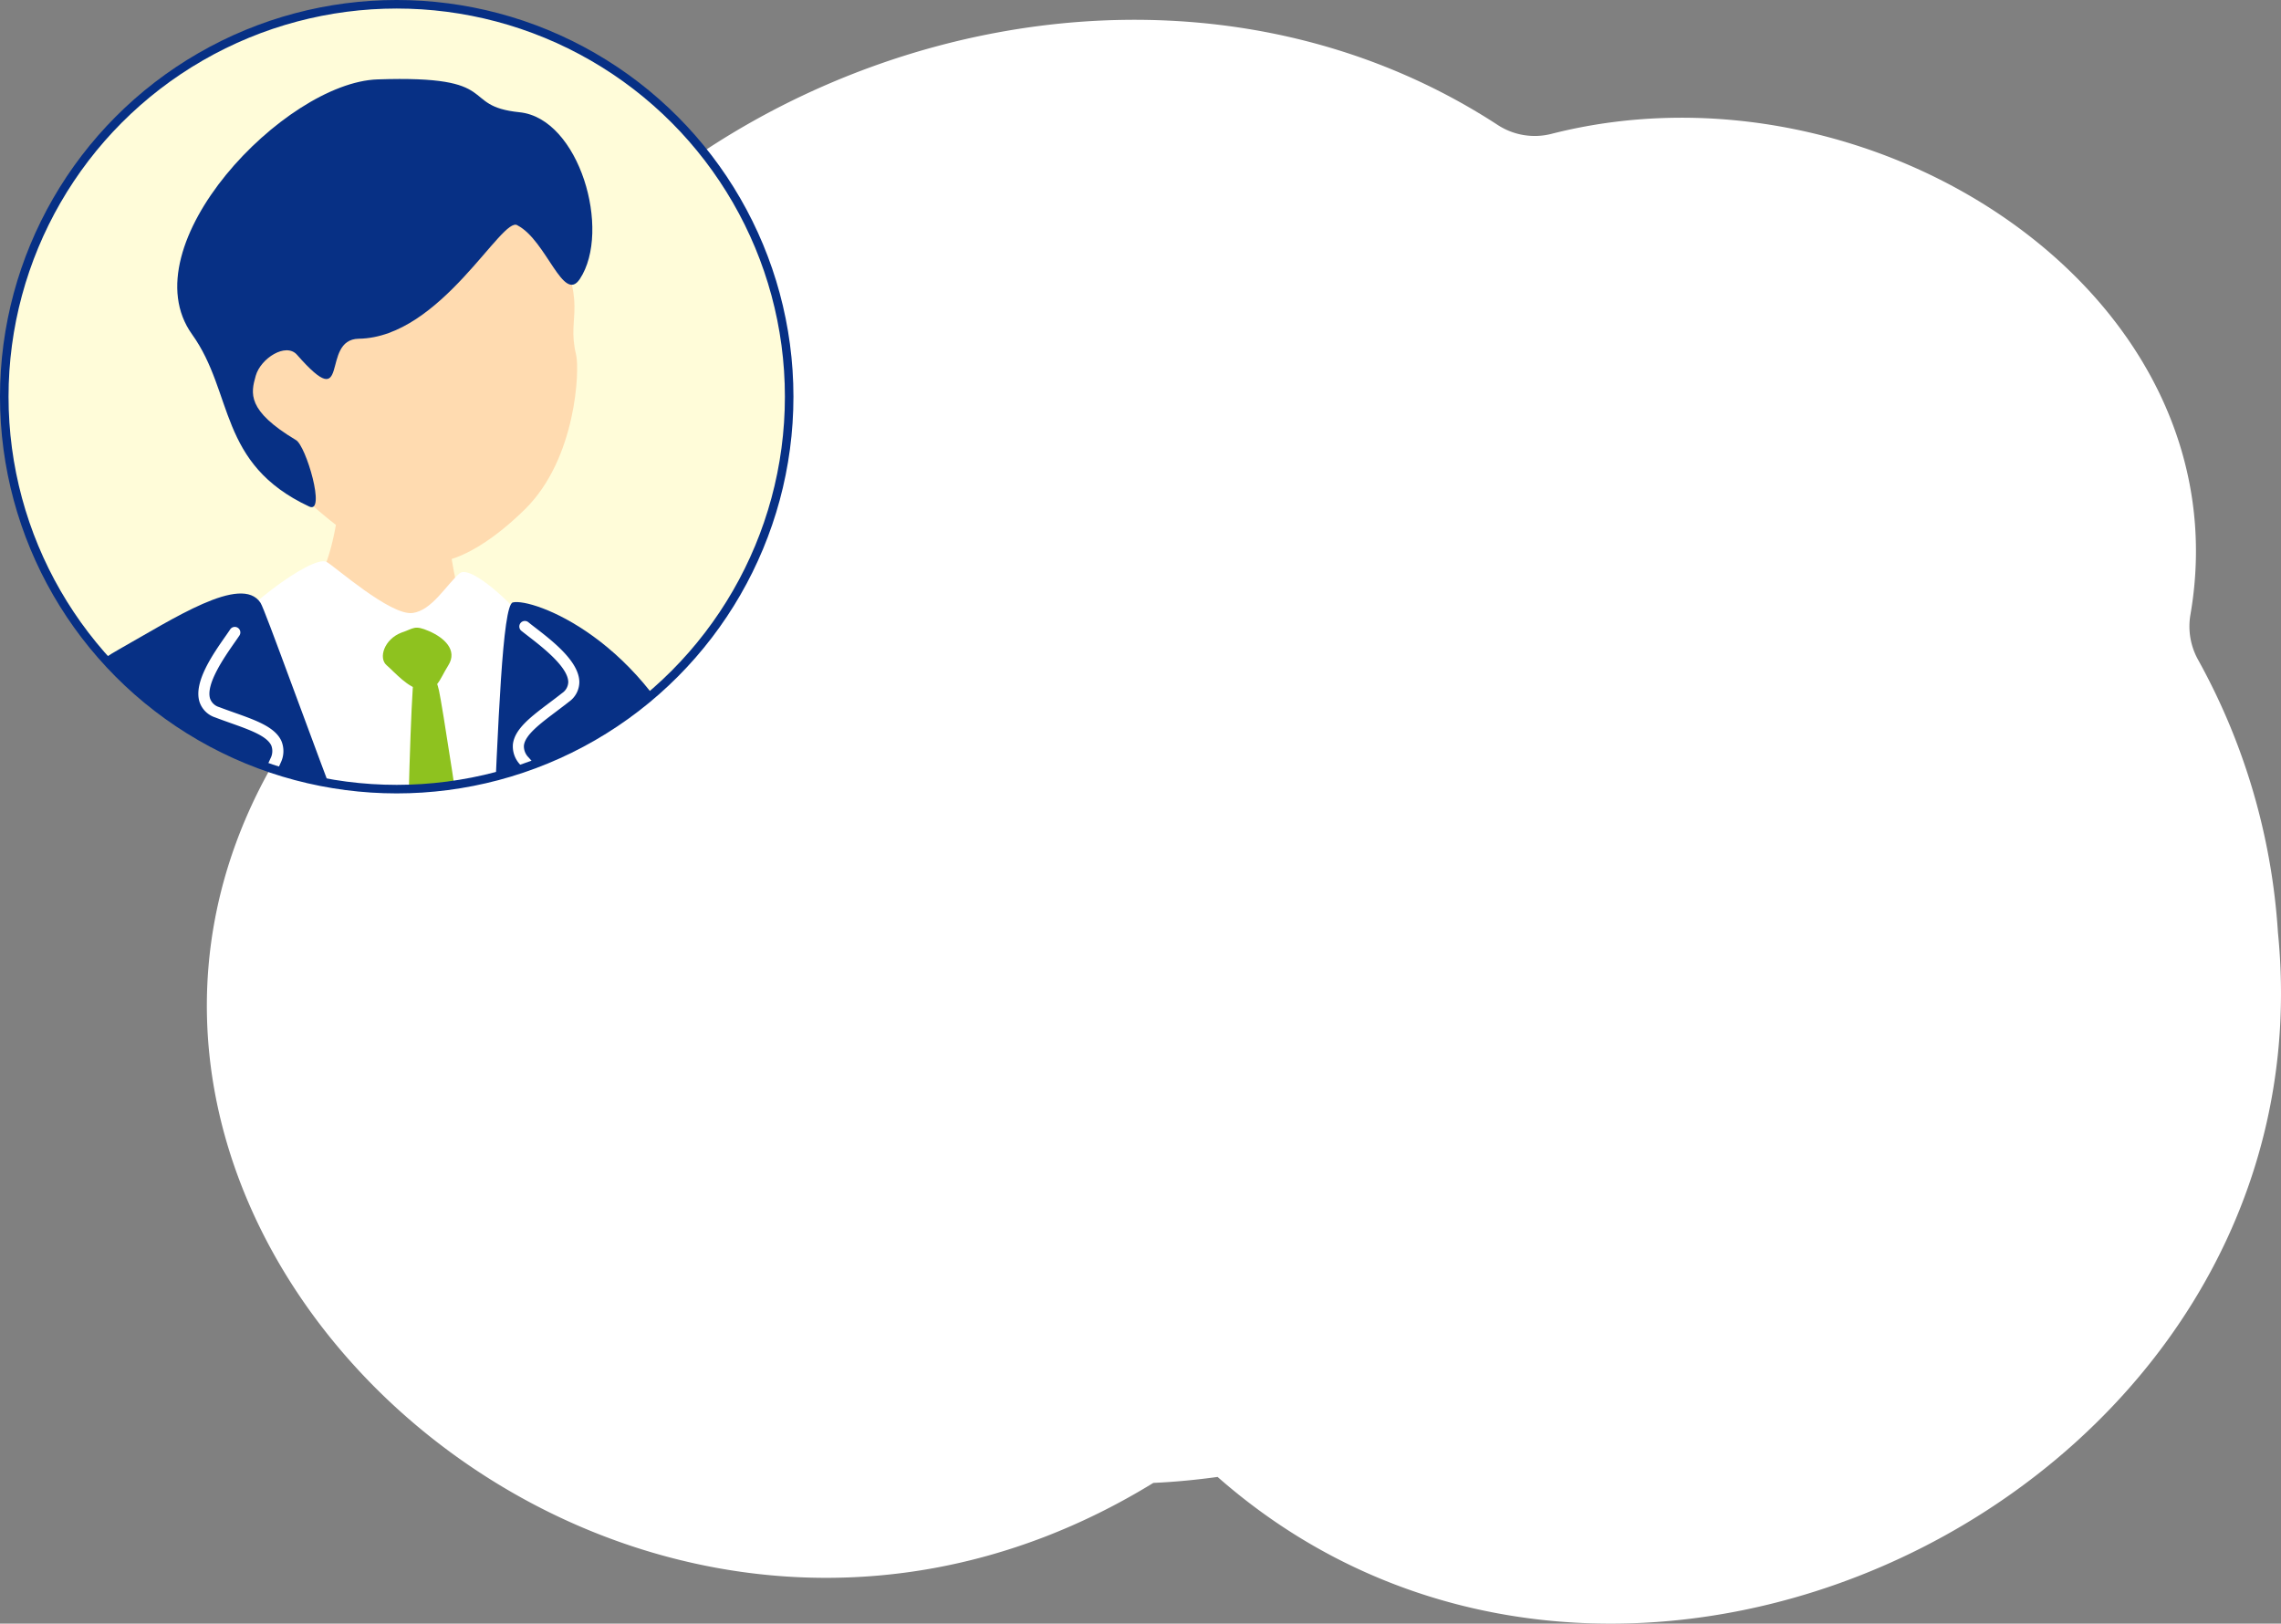 <svg xmlns="http://www.w3.org/2000/svg" xmlns:xlink="http://www.w3.org/1999/xlink" width="281.09" height="200.092" viewBox="0 0 281.09 200.092">
  <rect x="0" y="0" width="281.09" height="200.092" fill="#808080" stroke="none"/>
  <defs>
    <clipPath id="clip-path">
      <circle id="楕円形_304" data-name="楕円形 304" cx="48.362" cy="48.362" r="48.362" fill="#fffcd9" stroke="#073085" stroke-miterlimit="10" stroke-width="1.053"/>
    </clipPath>
  </defs>
  <g id="アートワーク_89" data-name="アートワーク 89" transform="translate(140.808 100.309)">
    <g id="グループ_9097" data-name="グループ 9097" transform="translate(-140.282 -99.783)">
      <path id="パス_26319" data-name="パス 26319" d="M279.428,114.8a79.738,79.738,0,0,0-9.86-33.648,8.472,8.472,0,0,1-.919-5.56c6.8-39.429-39.076-69.373-78.8-59.206a8.339,8.339,0,0,1-6.609-1.135C133.534-17.082,59.163,14.624,48.224,72.536a8.2,8.2,0,0,1-2.354,4.352c-62.744,60.869,23.747,149.474,94.97,105.736,2.65-.115,5.317-.379,7.919-.735C199.324,226.375,286.22,182.954,279.428,114.8Z" transform="translate(0.76 -0.403)" fill="#fff"/>
      <g id="グループ_9096" data-name="グループ 9096">
        <circle id="楕円形_303" data-name="楕円形 303" cx="48.362" cy="48.362" r="48.362" fill="#fffcd9"/>
        <g id="グループ_9095" data-name="グループ 9095" clip-path="url(#clip-path)">
          <g id="グループ_9094" data-name="グループ 9094" transform="translate(-11.444 9.207)">
            <path id="パス_26320" data-name="パス 26320" d="M10.729,382.3c.444-1.742,1.294-17.742,1.451-19.992.5-7.109,14.078-16.073,15.932-2.255s.224,18.807,5.981,22.626c.073.048,17.548,10.242,13.3,14.657-4.318,4.491-13.107,3.466-20.683.258S7.924,393.277,10.729,382.3Z" transform="translate(11.464 9.017)" fill="#8ec21f"/>
            <path id="パス_26321" data-name="パス 26321" d="M79.424,367.953c.261-1.778-.557-17.78-.635-20.034-.245-7.122,12.332-17.45,15.612-3.9s2.177,18.682,8.3,21.881c.078.041,18.517,8.363,14.755,13.195-3.828,4.915-12.677,4.81-20.545,2.406S77.775,379.164,79.424,367.953Z" transform="translate(15.105 8.198)" fill="#8ec21f"/>
            <path id="パス_26322" data-name="パス 26322" d="M107.1,287.508c-3.269-20.438-10.442-76.4-18.978-101.984-3.888-10.074-18.718-7.133-46.463-6.62-4.57.736-30.517-.5-32.1,15.211-2.867,28.44,5.758,55.559,8.679,68.357,4.269,18.711.175,50.507-3.892,65.5-3.264,12.034-8.829,44.61-10.558,52.792-1.908,9.024,35.028,14.946,36.893,7.244,1.415-5.848,9.53-51.9,12.636-65.268,3.474-14.949,3.479-58.975,7.045-62.157,3.01-2.686,14.2,37.1,14.86,44.666.719,8.181,1.253,44.706,1.55,58.444.239,11.045,9.98,9.748,19.318,9.942,14.194.3,15.053-3.977,15.429-22.386C111.865,334,108.008,293.22,107.1,287.508Z" transform="translate(11.115 -0.268)" fill="#073085"/>
            <path id="パス_26323" data-name="パス 26323" d="M136.869,103.524c.694-1.994,2.969-6.425,5.743-8.595s16.149-12.44,17.65-14.169,2.275-3.853,1.015-5.006-3.412-1-4.368-2.364-.819-4.4-1.866-5.247-1.093-2.852-3.473-1.41-10.69,6.357-12.01,7.055-2.063-2.623-3.959-2.425-3.462,15.5-4.363,17.973c-2.049,5.617-9.052,11.111-6.078,13.808C130.974,108.416,134.978,108.95,136.869,103.524Z" transform="translate(17.531 -6.214)" fill="#ffdbb0"/>
            <path id="パス_26324" data-name="パス 26324" d="M134.073,89.971c5.215,5.355,9.441,8.286,7.306,10.569s-2.827,4.622-4.6,3.753c-3.6-1.768-13.447-10.489-10.24-12.959S129.871,85.656,134.073,89.971Z" transform="translate(17.609 -5.065)" fill="#fff"/>
            <path id="パス_26325" data-name="パス 26325" d="M120.1,95.32c2.869-3.706,6.516-8.339,11.742-4.051s13.358,11.984,10.642,15.589c-4.192,5.563-14.519,19.262-21.941,26.836-7.747,7.9-15.807,14.926-33.488,11.029-6.91-1.523-7.38-43.147.9-37.057,7.133,5.25,12.5,3.246,15.639,2.106C111.062,107.059,117.931,98.121,120.1,95.32Z" transform="translate(15.265 -4.975)" fill="#8ec21f"/>
            <path id="パス_26326" data-name="パス 26326" d="M52.92,57.4c-.561-.026-12.971-8.018-12.147-2.946-.335,1.171-.708,7.769-2.245,11.986A93.345,93.345,0,0,1,32.56,79.428C30.945,82.062,33.71,87.374,44,87.114c14.237-.36,16.831-1.332,16.773-6.555-.026-2.31-3.327-6.279-5.369-8.976C54.1,69.868,52.882,58.194,52.92,57.4Z" transform="translate(12.625 -6.929)" fill="#ffdbb0"/>
            <path id="パス_26327" data-name="パス 26327" d="M64.9,74.684c-.472-1.742-7.643-8.878-9.179-7.507-1.7,1.513-3.4,4.547-5.765,4.876-2.723.377-9.687-5.818-10.617-6.3-1.762-.9-11.323,6.218-14.408,11.091-7.455,11.781-6.578,23.777-7.591,37.813-1.047,14.512.394,44.748-.042,51.188-.6,8.871,35.155,7.368,39.333,7.264,11.659-.29,23.739-14.463,21.409-29.14C74.854,124.174,68.416,93.34,64.9,74.684Z" transform="translate(11.818 -6.243)" fill="#fff"/>
            <path id="パス_26328" data-name="パス 26328" d="M47.089,74.058c1.548-.509,1.571-.976,3.406-.182s3.561,2.325,2.37,4.217c-1.144,1.819-1.33,3.215-3.311,3-1.633-.177-3.292-2.155-4.3-3.025S44.938,74.89,47.089,74.058Z" transform="translate(13.298 -5.83)" fill="#8ec21f"/>
            <path id="パス_26329" data-name="パス 26329" d="M48.5,79.227c-.718,5.694-1.455,55.363-1.563,59.2s6.806,16,8.422,17.6,3.307-9.182,3.966-14.484c.771-6.186-6.969-57.262-7.725-60.6S48.864,77.123,48.5,79.227Z" transform="translate(13.412 -5.591)" fill="#8ec21f"/>
            <path id="パス_26330" data-name="パス 26330" d="M94.044,189.395c-3.624-3.5-6.993-15.789-7.4-19.257-.142-1.2-.911-24.943,6.266-24.192,20.853,2.181,17.727-32.129,10.916-33.283-6.929-1.172-11.088-4.252-17.319-20.33C79.792,75.018,65.85,69.96,63.449,70.553c-2.567.634-2.032,59.181-5.992,59.446s-23.968-57.7-25.1-59.406c-2.351-3.559-10.784,2-17.381,5.71C4.474,82.2-.778,93.757-4.213,104.82c-2.2,7.081,1.9,54.414,5.263,57.46,7.245,6.57-3.654,34.586-3.389,49.846.258,14.936,29.151,4.718,46.618,3.555,10.044-.669,29.1-8.1,42.215-10.326C96.082,203.727,103.912,198.918,94.044,189.395Z" transform="translate(10.661 -6.043)" fill="#073085"/>
            <path id="パス_26331" data-name="パス 26331" d="M46.522,126.705a.682.682,0,0,1-.6-.376c-.732-1.462-6.667-11.51-11-18.846-2.213-3.746-4.037-6.831-4.6-7.818-1.868-3.258-.646-5.489.648-7.852A24.48,24.48,0,0,0,32.1,89.565,1.933,1.933,0,0,0,32.209,88c-.526-1.2-2.722-1.975-5.046-2.8-.62-.221-1.252-.444-1.877-.685a3,3,0,0,1-1.937-1.927c-.744-2.423,1.633-5.828,3.206-8.082.223-.319.421-.6.577-.839a.683.683,0,0,1,1.141.752c-.163.245-.368.539-.6.87-1.246,1.786-3.566,5.112-3.018,6.9a1.682,1.682,0,0,0,1.118,1.053c.614.235,1.235.456,1.845.672,2.724.966,5.076,1.8,5.84,3.536a3.252,3.252,0,0,1-.1,2.65,26.214,26.214,0,0,1-1.191,2.373c-1.248,2.278-2.148,3.923-.662,6.517.564.986,2.384,4.063,4.593,7.8,4.344,7.354,10.293,17.425,11.048,18.927a.684.684,0,0,1-.305.917A.673.673,0,0,1,46.522,126.705Z" transform="translate(12.151 -5.835)" fill="#fff"/>
            <path id="パス_26332" data-name="パス 26332" d="M59.406,129.237a.685.685,0,0,0,.457-.538c.259-1.613,2.909-12.979,4.843-21.278.989-4.237,1.8-7.726,2.046-8.837.8-3.668-1.03-5.43-2.973-7.3a24.45,24.45,0,0,1-1.753-1.805,1.93,1.93,0,0,1-.572-1.465c.143-1.3,2.005-2.7,3.975-4.183.524-.4,1.061-.8,1.585-1.215a3,3,0,0,0,1.27-2.419c-.018-2.535-3.306-5.07-5.483-6.749-.309-.237-.582-.449-.8-.629a.683.683,0,0,0-.864,1.059c.23.185.513.4.833.651,1.724,1.33,4.935,3.807,4.949,5.676a1.682,1.682,0,0,1-.752,1.34c-.515.41-1.042.806-1.559,1.194-2.31,1.739-4.3,3.239-4.511,5.126a3.249,3.249,0,0,0,.89,2.5,25.811,25.811,0,0,0,1.847,1.906c1.874,1.8,3.226,3.1,2.585,6.019-.243,1.11-1.056,4.591-2.042,8.82-1.939,8.319-4.595,19.71-4.863,21.369a.682.682,0,0,0,.892.756Z" transform="translate(14.027 -5.872)" fill="#fff"/>
            <g id="グループ_9093" data-name="グループ 9093" transform="translate(32.76)">
              <path id="パス_26333" data-name="パス 26333" d="M35.4,59.807c6.956,6.308,11.79,9.376,16.833,8.527,3.191-.252,7.2-2.755,11.075-6.572,6.316-6.23,6.729-17.183,6.282-19.024-1.266-5.213,1.832-5.627-3.307-15.682C64.72,24,62.654,17.187,48.919,18.649,36.845,19.935,13.578,39.551,35.4,59.807Z" transform="translate(-20.438 -8.754)" fill="#ffdbb0"/>
              <path id="パス_26334" data-name="パス 26334" d="M62.682,27.289c3.579,1.884,5.633,9.691,7.672,6.6,3.926-5.95-.054-19.79-7.433-20.545-7.59-.776-1.8-4.588-17.51-4.049-11.455.392-30.68,20.483-22.846,31.417C27.749,47.947,25.733,56.662,37,61.934c2.1.985-.395-7.528-1.643-8.2-6.077-3.642-5.552-5.766-4.946-7.914s3.725-4.141,5.085-2.591c6.764,7.709,2.78-1.907,7.614-1.976C53.26,41.1,60.839,25.916,62.682,27.289Z" transform="translate(-20.74 -9.243)" fill="#073085"/>
            </g>
            <path id="パス_26335" data-name="パス 26335" d="M18.407,86.021C13.982,83.827,5.829,82.37.952,91.7c-2.806,5.37-16.165,43.974-9.456,57.58,8.617,17.477,26.267,22,39.841,25.067,4.936,1.115,8.992.23,11.1-10.4,1.82-9.192,2.278-5.434-5.132-10.207-11.774-7.585-20.8-11.756-20.106-14.955.737-3.371,7.352-32.146,7.745-35.692C25.545,97.633,21.713,87.658,18.407,86.021Z" transform="translate(10.366 -5.249)" fill="#8ec21f"/>
            <path id="パス_26336" data-name="パス 26336" d="M38.965,154.259a.71.71,0,0,0,.325-1.371c-8.778-3.291-20.072-10.271-21.974-13.579-1.311-2.281-.247-5.589,1.365-10.594.606-1.88,1.292-4.01,1.969-6.437a.711.711,0,0,0-.494-.875.7.7,0,0,0-.874.494c-.669,2.4-1.35,4.515-1.953,6.382-1.727,5.366-2.87,8.912-1.247,11.737,2.065,3.591,13.525,10.758,22.707,14.2A.765.765,0,0,0,38.965,154.259Z" transform="translate(11.731 -3.283)" fill="#073085"/>
            <path id="パス_26337" data-name="パス 26337" d="M44.121,175.981c2.642,2.33,15.2,13.588,17.172,14.746s4.205,1.527,5.107.077.356-3.538,1.522-4.728,4.172-1.614,4.814-2.8,2.6-1.6.748-3.673-8.214-9.34-9.142-10.509,2.2-2.51,1.657-4.337-15.884-.495-18.468-.987c-1.35-.256-2.1-.237-4.206,3.182C39.208,173.638,41.479,173.653,44.121,175.981Z" transform="translate(13.1 -1.035)" fill="#ffdbb0"/>
            <path id="パス_26338" data-name="パス 26338" d="M47.941,165.842c-.578.931-3.518,4.7-5.721,7.4-1.6,1.963-2.552,2.334-3.219,1.805-1.411-1.122-1.484-1.574-.239-3.1,1.642-2.019,3.624-4.537,5.258-6.651,2.054-2.656,2.437-3.972,3.949-2.765C48.857,163.238,49.57,163.22,47.941,165.842Z" transform="translate(12.931 -1.12)" fill="#fff"/>
          </g>
        </g>
        <circle id="楕円形_305" data-name="楕円形 305" cx="48.362" cy="48.362" r="48.362" fill="none" stroke="#073085" stroke-miterlimit="10" stroke-width="1.053"/>
      </g>
    </g>
  </g>
</svg>
